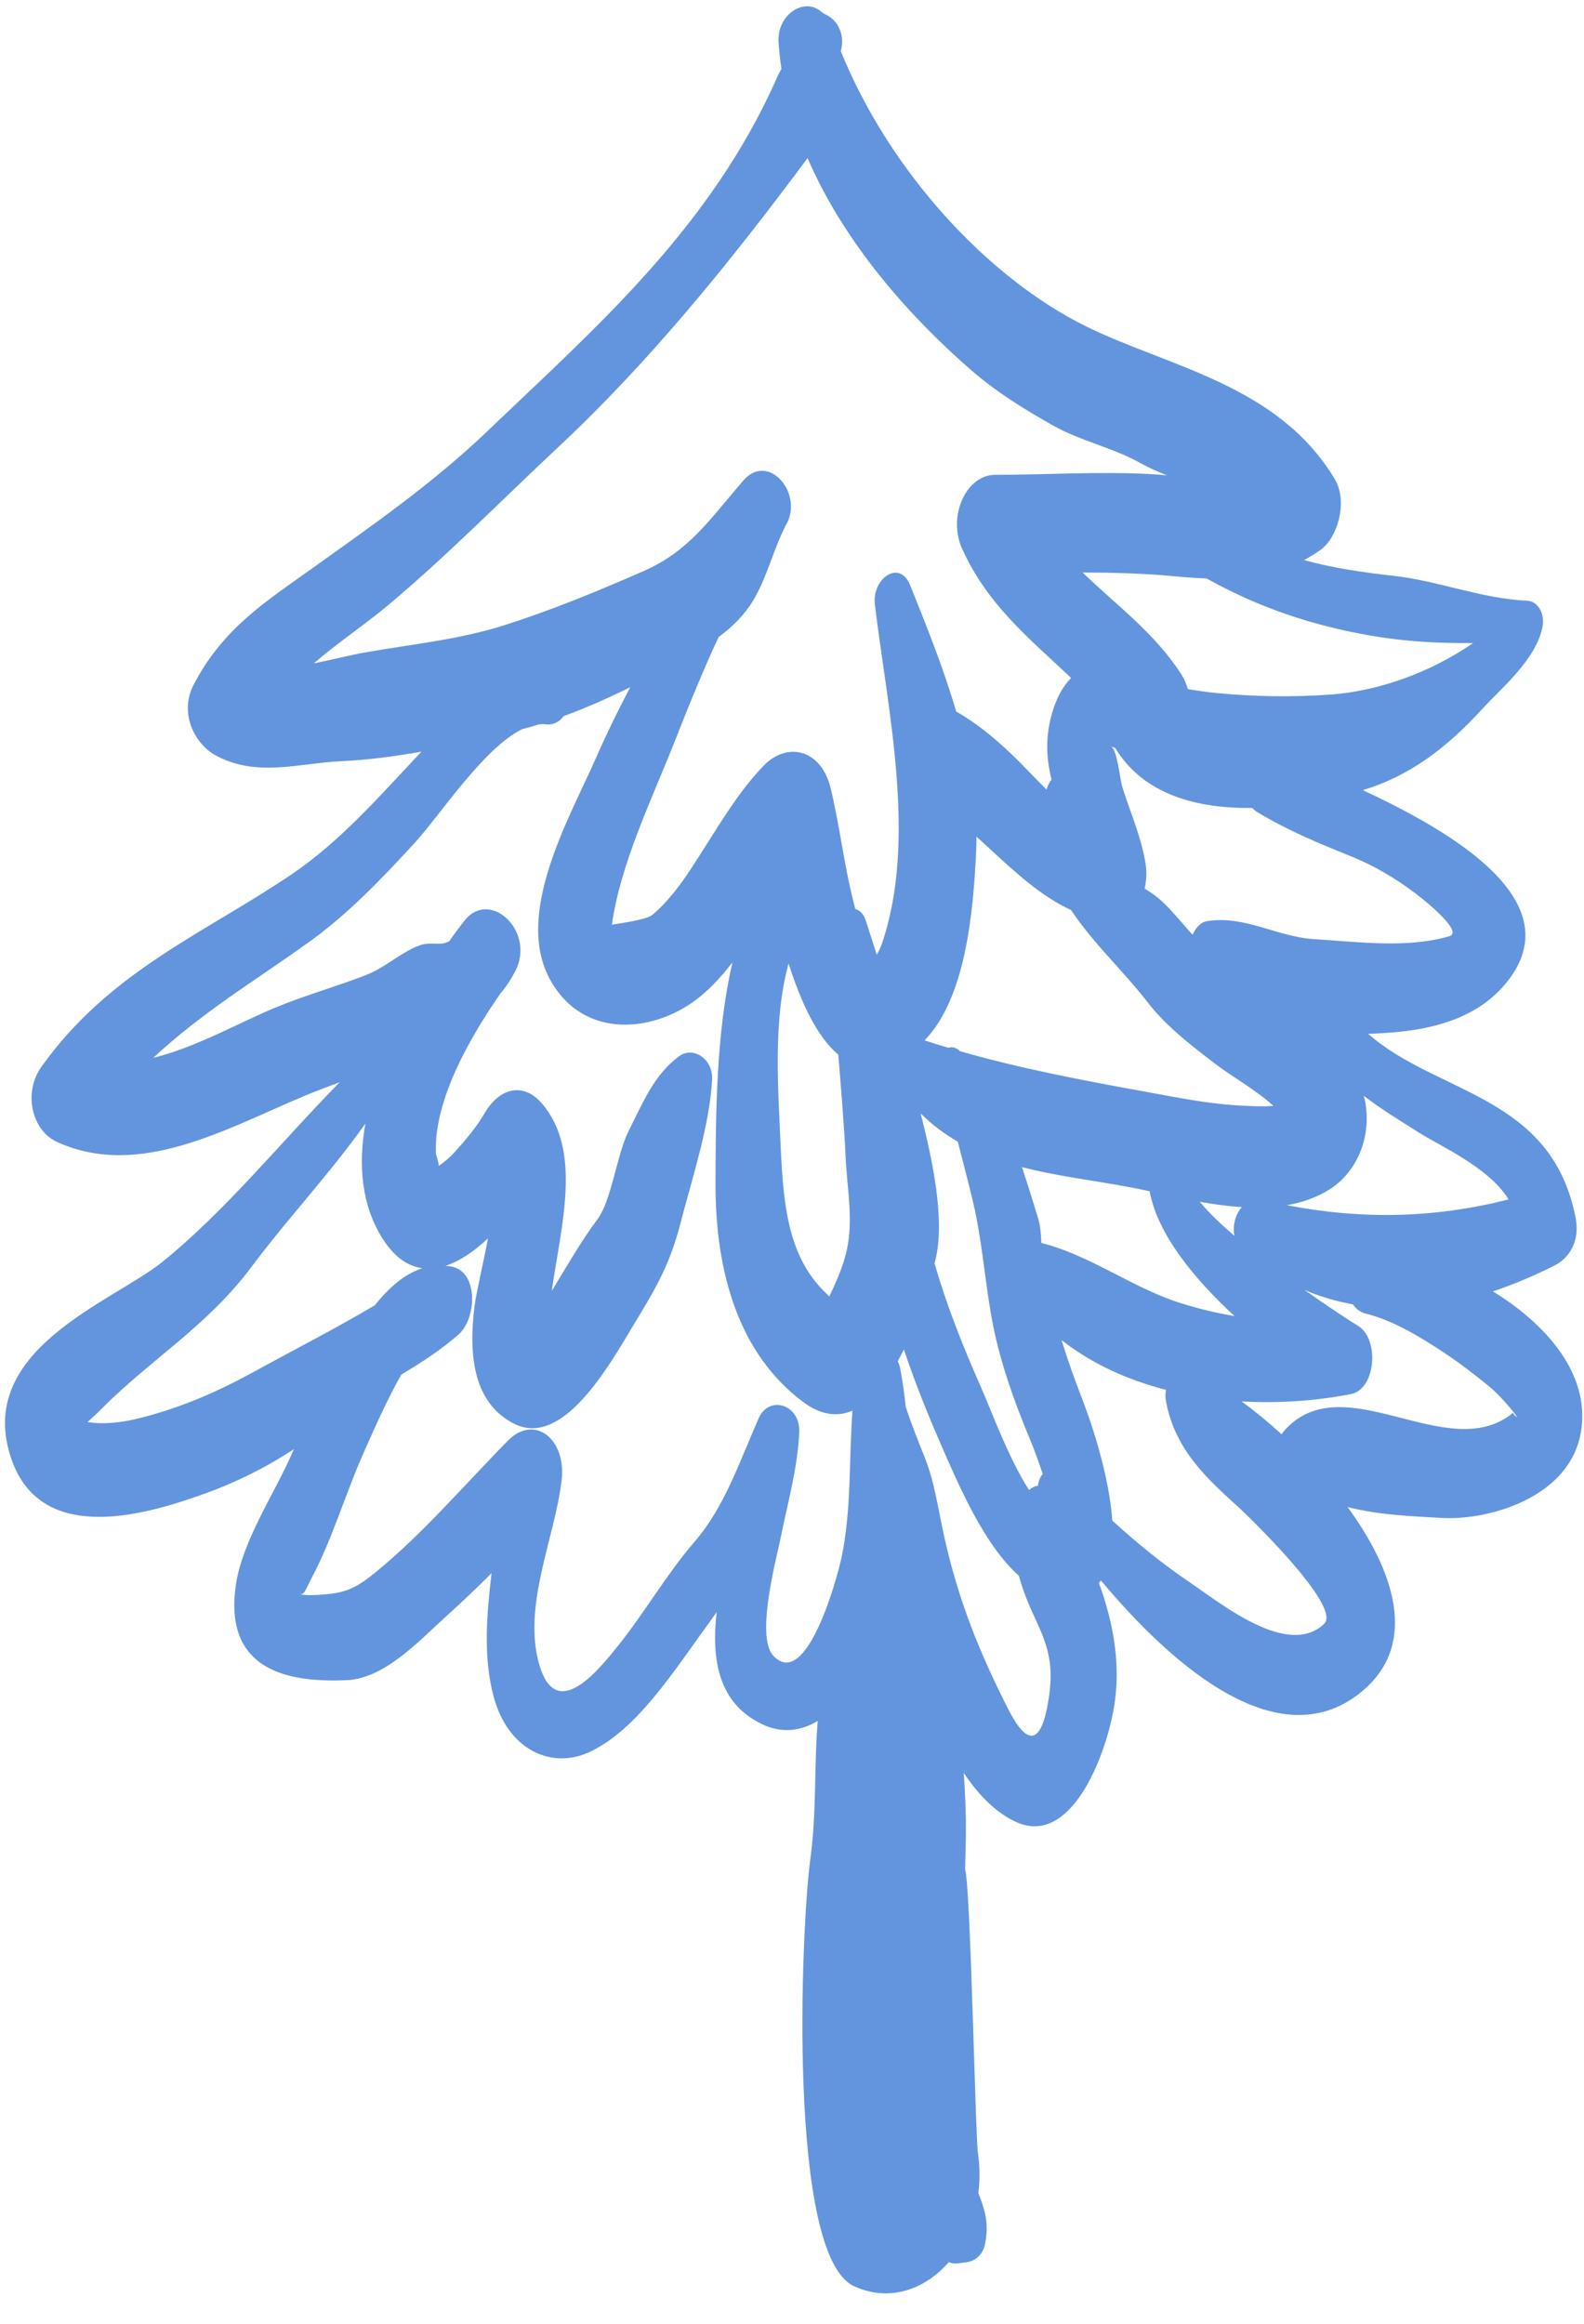 <?xml version="1.0" encoding="UTF-8"?> <svg xmlns="http://www.w3.org/2000/svg" width="45" height="66" viewBox="0 0 45 66" fill="none"> <path d="M42.413 36.678C43.003 36.481 43.589 36.233 44.163 35.943C44.607 35.719 44.884 35.224 44.763 34.594C44.085 31.091 40.834 31.091 38.868 29.363C40.27 29.317 41.817 29.102 42.788 27.919C44.68 25.611 41.253 23.625 38.717 22.442C40.03 22.047 41.09 21.253 42.113 20.133C42.646 19.549 43.649 18.727 43.822 17.794C43.891 17.419 43.686 17.073 43.384 17.061C42.095 17.006 40.863 16.495 39.587 16.354C38.733 16.259 37.879 16.136 37.047 15.908C37.202 15.825 37.356 15.73 37.508 15.624C38.008 15.271 38.297 14.239 37.921 13.61C36.312 10.918 33.186 10.422 30.843 9.264C28.079 7.899 25.283 4.895 23.885 1.452C23.996 1.076 23.867 0.625 23.487 0.427C23.424 0.401 23.365 0.364 23.31 0.315C22.826 -0.077 22.073 0.427 22.118 1.19C22.134 1.448 22.163 1.706 22.2 1.96C22.163 2.02 22.126 2.085 22.094 2.159C20.193 6.484 16.91 9.311 13.871 12.223C12.3 13.73 10.547 14.943 8.837 16.165C7.568 17.073 6.322 17.854 5.499 19.453C5.079 20.267 5.539 21.142 6.139 21.462C7.309 22.087 8.504 21.672 9.721 21.617C10.452 21.585 11.21 21.483 11.972 21.349C10.801 22.593 9.678 23.884 8.325 24.805C5.839 26.498 3.134 27.558 1.18 30.294C0.649 31.038 0.902 32.108 1.623 32.435C3.969 33.501 6.448 32.044 8.665 31.119C8.994 30.982 9.323 30.86 9.649 30.738C7.973 32.446 6.411 34.389 4.61 35.843C3.193 36.984 -0.753 38.343 0.326 41.446C1.197 43.953 4.267 42.975 5.801 42.428C6.655 42.123 7.536 41.697 8.351 41.157C8.323 41.221 8.293 41.285 8.266 41.346C7.774 42.456 6.883 43.779 6.701 45.011C6.322 47.586 8.419 47.778 9.841 47.721C10.922 47.675 11.868 46.639 12.719 45.867C13.133 45.489 13.554 45.096 13.964 44.681C13.827 45.865 13.724 47.042 14.017 48.163C14.419 49.706 15.684 50.291 16.807 49.733C18.057 49.112 19.028 47.638 19.912 46.413C20.061 46.208 20.21 45.998 20.359 45.788C20.203 47.166 20.421 48.383 21.651 48.971C22.218 49.242 22.755 49.163 23.232 48.877C23.124 50.132 23.205 51.441 23.022 52.791C22.753 54.795 22.365 64.055 24.26 64.931C25.248 65.388 26.261 65.044 26.955 64.248C27.034 64.281 27.117 64.297 27.204 64.285C27.284 64.275 27.365 64.264 27.445 64.254C27.693 64.222 27.919 64.061 27.985 63.728C28.107 63.118 27.964 62.736 27.794 62.282C27.838 61.925 27.84 61.547 27.783 61.156C27.706 60.618 27.575 53.589 27.417 53.092C27.424 52.751 27.437 52.414 27.44 52.093C27.445 51.504 27.42 50.925 27.379 50.355C27.804 50.989 28.303 51.496 28.88 51.754C30.403 52.432 31.389 49.971 31.644 48.508C31.852 47.322 31.637 46.094 31.22 44.965C31.241 44.94 31.255 44.913 31.274 44.886C33.386 47.413 36.422 49.986 38.733 48.005C40.29 46.669 39.61 44.617 38.284 42.804C39.212 43.041 40.232 43.069 40.954 43.112C42.227 43.19 44.617 42.569 44.919 40.636C45.172 39.005 43.903 37.593 42.413 36.678ZM40.306 32.166C40.895 32.541 42.31 33.161 42.856 34.066C40.752 34.602 38.687 34.642 36.558 34.23C36.986 34.156 37.396 34.017 37.773 33.781C38.491 33.331 38.954 32.395 38.796 31.36C38.783 31.277 38.763 31.198 38.744 31.122C39.246 31.512 39.788 31.834 40.306 32.166ZM40.237 25.393C40.243 25.398 41.636 26.456 41.172 26.591C39.962 26.945 38.568 26.747 37.339 26.674C36.275 26.61 35.34 25.979 34.275 26.166C34.11 26.195 33.968 26.352 33.881 26.549C33.474 26.11 33.108 25.599 32.629 25.308C32.595 25.287 32.557 25.264 32.519 25.239C32.57 25.009 32.582 24.765 32.546 24.54C32.428 23.787 32.113 23.075 31.888 22.369C31.813 22.128 31.736 21.25 31.554 21.203C31.597 21.215 31.637 21.227 31.68 21.241C32.496 22.59 34.043 22.968 35.571 22.947C35.617 22.991 35.667 23.035 35.726 23.07C36.583 23.588 37.468 23.953 38.371 24.317C39.034 24.585 39.64 24.939 40.237 25.393ZM26.156 31.625C26.48 31.948 26.836 32.209 27.21 32.426C27.354 32.986 27.501 33.544 27.635 34.103C27.964 35.48 27.998 36.91 28.361 38.294C28.602 39.215 28.904 40.02 29.258 40.873C29.392 41.197 29.511 41.528 29.623 41.864C29.55 41.95 29.5 42.068 29.487 42.197C29.398 42.209 29.31 42.252 29.236 42.321C28.654 41.422 28.164 40.068 27.875 39.413C27.402 38.346 26.906 37.127 26.55 35.88C26.555 35.862 26.559 35.846 26.564 35.828C26.867 34.672 26.488 32.935 26.156 31.625ZM29.584 35.303C29.575 35.059 29.558 34.819 29.491 34.6C29.343 34.118 29.195 33.63 29.034 33.148C30.016 33.403 31.037 33.523 31.988 33.699C32.205 33.737 32.429 33.785 32.66 33.834C32.889 35.075 33.946 36.339 35.072 37.38C34.549 37.291 34.03 37.167 33.513 37.002C32.175 36.575 30.937 35.636 29.584 35.303ZM35.069 35.102C34.684 34.769 34.338 34.438 34.083 34.133C34.479 34.205 34.881 34.258 35.278 34.285C35.098 34.489 35.011 34.804 35.069 35.102ZM35.108 31.392C34.256 31.337 33.412 31.166 32.569 31.012C30.791 30.689 29.02 30.358 27.271 29.855C27.269 29.855 27.268 29.852 27.266 29.851C27.164 29.748 27.045 29.726 26.942 29.759C26.717 29.694 26.492 29.623 26.267 29.549C27.437 28.337 27.65 25.912 27.733 24.151C27.739 24.021 27.74 23.892 27.74 23.761C27.853 23.864 27.967 23.966 28.078 24.07C28.854 24.79 29.581 25.457 30.428 25.848C31.052 26.788 31.921 27.584 32.594 28.456C33.142 29.166 33.848 29.694 34.511 30.206C34.994 30.578 35.657 30.936 36.176 31.409C35.821 31.436 35.461 31.413 35.108 31.392ZM34.278 16.43C35.786 17.27 37.313 17.773 38.942 18.053C39.95 18.229 40.889 18.271 41.85 18.264C40.604 19.123 39.133 19.628 37.814 19.726C36.727 19.805 35.667 19.787 34.58 19.686C34.303 19.66 34.024 19.616 33.747 19.573C33.703 19.424 33.645 19.287 33.57 19.168C32.819 17.988 31.719 17.192 30.757 16.261C31.626 16.262 32.495 16.285 33.36 16.366C33.667 16.395 33.974 16.419 34.278 16.43ZM7.179 38.98C6.1 39.572 5.015 40.028 3.86 40.303C3.452 40.401 2.917 40.465 2.489 40.388C2.631 40.258 2.771 40.13 2.907 39.992C4.324 38.572 5.886 37.667 7.145 35.981C8.202 34.569 9.364 33.346 10.38 31.912C10.174 33.081 10.263 34.227 10.875 35.188C11.212 35.718 11.596 35.965 11.997 36.02C11.486 36.184 11.042 36.581 10.645 37.074C9.502 37.752 8.305 38.361 7.179 38.98ZM23.918 44.187C23.794 44.8 22.908 48.041 21.967 47.023C21.458 46.474 22.059 44.264 22.19 43.618C22.387 42.641 22.659 41.694 22.706 40.678C22.742 39.883 21.847 39.615 21.554 40.279C20.989 41.563 20.577 42.812 19.732 43.788C18.96 44.678 18.328 45.776 17.585 46.709C17.002 47.441 15.806 48.934 15.324 47.291C14.83 45.605 15.764 43.694 15.955 42.041C16.092 40.858 15.177 40.163 14.437 40.91C13.182 42.182 12.029 43.545 10.672 44.654C10.147 45.083 9.847 45.233 9.24 45.282C9.001 45.303 8.754 45.322 8.514 45.282C8.66 45.291 8.662 45.178 8.863 44.8C9.456 43.681 9.835 42.353 10.367 41.179C10.502 40.883 10.939 39.852 11.401 39.042C11.959 38.705 12.51 38.355 13.023 37.907C13.544 37.453 13.603 36.12 12.825 35.972C12.767 35.961 12.711 35.959 12.654 35.953C13.065 35.819 13.476 35.535 13.863 35.173C13.714 35.955 13.525 36.742 13.481 37.099C13.301 38.529 13.463 39.877 14.627 40.447C15.986 41.108 17.286 38.819 17.958 37.7C18.573 36.678 19.011 35.992 19.331 34.745C19.663 33.456 20.149 32.017 20.23 30.677C20.267 30.061 19.68 29.715 19.299 29.994C18.594 30.512 18.287 31.267 17.853 32.135C17.523 32.794 17.372 34.1 16.972 34.632C16.512 35.242 16.115 35.947 15.706 36.614C15.696 36.63 15.684 36.644 15.676 36.66C15.939 34.812 16.552 32.672 15.388 31.332C14.859 30.724 14.188 30.907 13.781 31.596C13.531 32.026 13.217 32.389 12.901 32.739C12.77 32.883 12.62 33.002 12.468 33.114C12.459 33.028 12.433 32.919 12.384 32.782C12.31 31.232 13.392 29.407 14.224 28.206C14.367 28.041 14.503 27.841 14.637 27.587C15.228 26.453 13.913 25.221 13.187 26.157C13.053 26.331 12.91 26.523 12.761 26.733C12.515 26.878 12.242 26.738 11.933 26.846C11.417 27.027 10.958 27.471 10.437 27.677C9.568 28.02 8.677 28.262 7.812 28.622C6.747 29.067 5.55 29.753 4.357 30.043C5.717 28.77 7.263 27.841 8.76 26.77C9.858 25.985 10.811 24.994 11.767 23.956C12.499 23.157 13.738 21.244 14.836 20.709C14.881 20.697 14.927 20.686 14.971 20.674C15.085 20.645 15.2 20.605 15.315 20.572C15.374 20.567 15.432 20.564 15.489 20.57C15.72 20.601 15.894 20.503 16.012 20.34C16.648 20.108 17.28 19.826 17.903 19.518C17.561 20.171 17.233 20.838 16.929 21.532C16.219 23.157 14.604 25.907 15.61 27.79C16.57 29.584 18.665 29.326 19.911 28.288C20.241 28.014 20.534 27.688 20.808 27.334C20.346 29.332 20.333 31.593 20.327 33.587C20.317 36.172 21.006 38.462 22.807 39.812C23.329 40.205 23.799 40.245 24.219 40.065C24.114 41.434 24.194 42.819 23.918 44.187ZM22.402 27.363C22.753 28.46 23.207 29.448 23.816 29.954C23.893 30.927 23.977 31.898 24.024 32.87C24.07 33.842 24.277 34.785 24.001 35.724C23.889 36.111 23.729 36.465 23.563 36.818C23.562 36.819 23.561 36.822 23.56 36.825C23.541 36.806 23.522 36.785 23.498 36.761C22.39 35.724 22.254 34.248 22.178 32.55C22.103 30.854 21.96 28.994 22.402 27.363ZM25.055 26.799C25.016 26.916 24.963 27.02 24.907 27.12C24.803 26.791 24.7 26.459 24.591 26.131C24.528 25.948 24.419 25.849 24.297 25.817C24.28 25.747 24.264 25.68 24.247 25.616C23.978 24.558 23.854 23.451 23.599 22.39C23.328 21.267 22.357 21.061 21.694 21.747C20.896 22.573 20.302 23.655 19.644 24.654C19.315 25.155 18.96 25.627 18.531 25.986C18.344 26.142 17.385 26.252 17.383 26.268C17.623 24.52 18.549 22.634 19.168 21.058C19.545 20.101 19.955 19.076 20.416 18.093C20.782 17.822 21.123 17.498 21.377 17.088C21.775 16.445 21.964 15.627 22.315 14.935C22.865 14.043 21.835 12.82 21.122 13.643C20.148 14.768 19.575 15.655 18.275 16.224C16.995 16.785 15.658 17.334 14.346 17.752C13.052 18.166 11.701 18.296 10.382 18.529C9.947 18.604 9.438 18.738 8.915 18.841C9.605 18.245 10.365 17.741 10.994 17.215C12.67 15.815 14.222 14.232 15.835 12.723C18.437 10.293 20.732 7.466 22.942 4.49C24.007 6.96 25.912 9.055 27.581 10.505C28.309 11.139 29.11 11.63 29.914 12.084C30.707 12.53 31.596 12.707 32.374 13.14C32.621 13.278 32.884 13.393 33.152 13.501C32.996 13.486 32.842 13.473 32.693 13.466C31.225 13.386 29.74 13.485 28.271 13.486C27.441 13.488 26.919 14.665 27.331 15.581C28.063 17.207 29.287 18.169 30.429 19.255C30.197 19.491 30.004 19.828 29.872 20.312C29.686 20.995 29.737 21.584 29.872 22.142C29.813 22.215 29.766 22.308 29.73 22.425C29.386 22.084 29.059 21.727 28.753 21.436C28.212 20.922 27.725 20.527 27.165 20.209C26.797 18.954 26.306 17.742 25.86 16.628C25.554 15.861 24.765 16.441 24.854 17.171C25.216 20.165 26.061 23.852 25.055 26.799ZM29.784 48.297C29.579 49.563 29.184 49.615 28.632 48.523C27.829 46.938 27.223 45.45 26.819 43.618C26.647 42.846 26.553 42.093 26.264 41.376C26.088 40.937 25.892 40.45 25.73 39.953C25.692 39.59 25.643 39.231 25.578 38.886C25.562 38.801 25.536 38.728 25.503 38.663C25.563 38.553 25.621 38.441 25.678 38.328C25.991 39.261 26.353 40.161 26.723 41.008C27.236 42.182 27.955 43.877 28.946 44.755C29.062 45.185 29.236 45.606 29.425 46.007C29.803 46.812 29.94 47.346 29.784 48.297ZM37.619 46.118C36.595 47.103 34.692 45.544 33.799 44.941C33.04 44.429 32.306 43.831 31.599 43.188C31.513 41.922 31.017 40.438 30.752 39.754C30.533 39.188 30.335 38.639 30.156 38.059C31.03 38.745 32.055 39.2 33.125 39.474C33.107 39.574 33.104 39.684 33.125 39.8C33.381 41.194 34.324 42.025 35.193 42.815C35.394 42.998 38.134 45.623 37.619 46.118ZM42.991 40.12C41.142 41.66 38.176 38.727 36.482 40.636C36.456 40.666 36.433 40.702 36.412 40.739C36.023 40.385 35.637 40.066 35.272 39.803C36.376 39.865 37.45 39.778 38.384 39.593C39.086 39.455 39.197 38.036 38.582 37.657C38.362 37.523 37.766 37.136 37.06 36.638C37.512 36.83 37.973 36.962 38.438 37.047C38.519 37.172 38.638 37.269 38.805 37.31C39.577 37.505 40.319 37.953 41.011 38.41C41.442 38.694 41.862 39.014 42.269 39.347C42.494 39.531 42.693 39.742 42.888 39.971C43.299 40.456 42.95 40.154 42.991 40.12Z" fill="#6395DE"></path> </svg> 